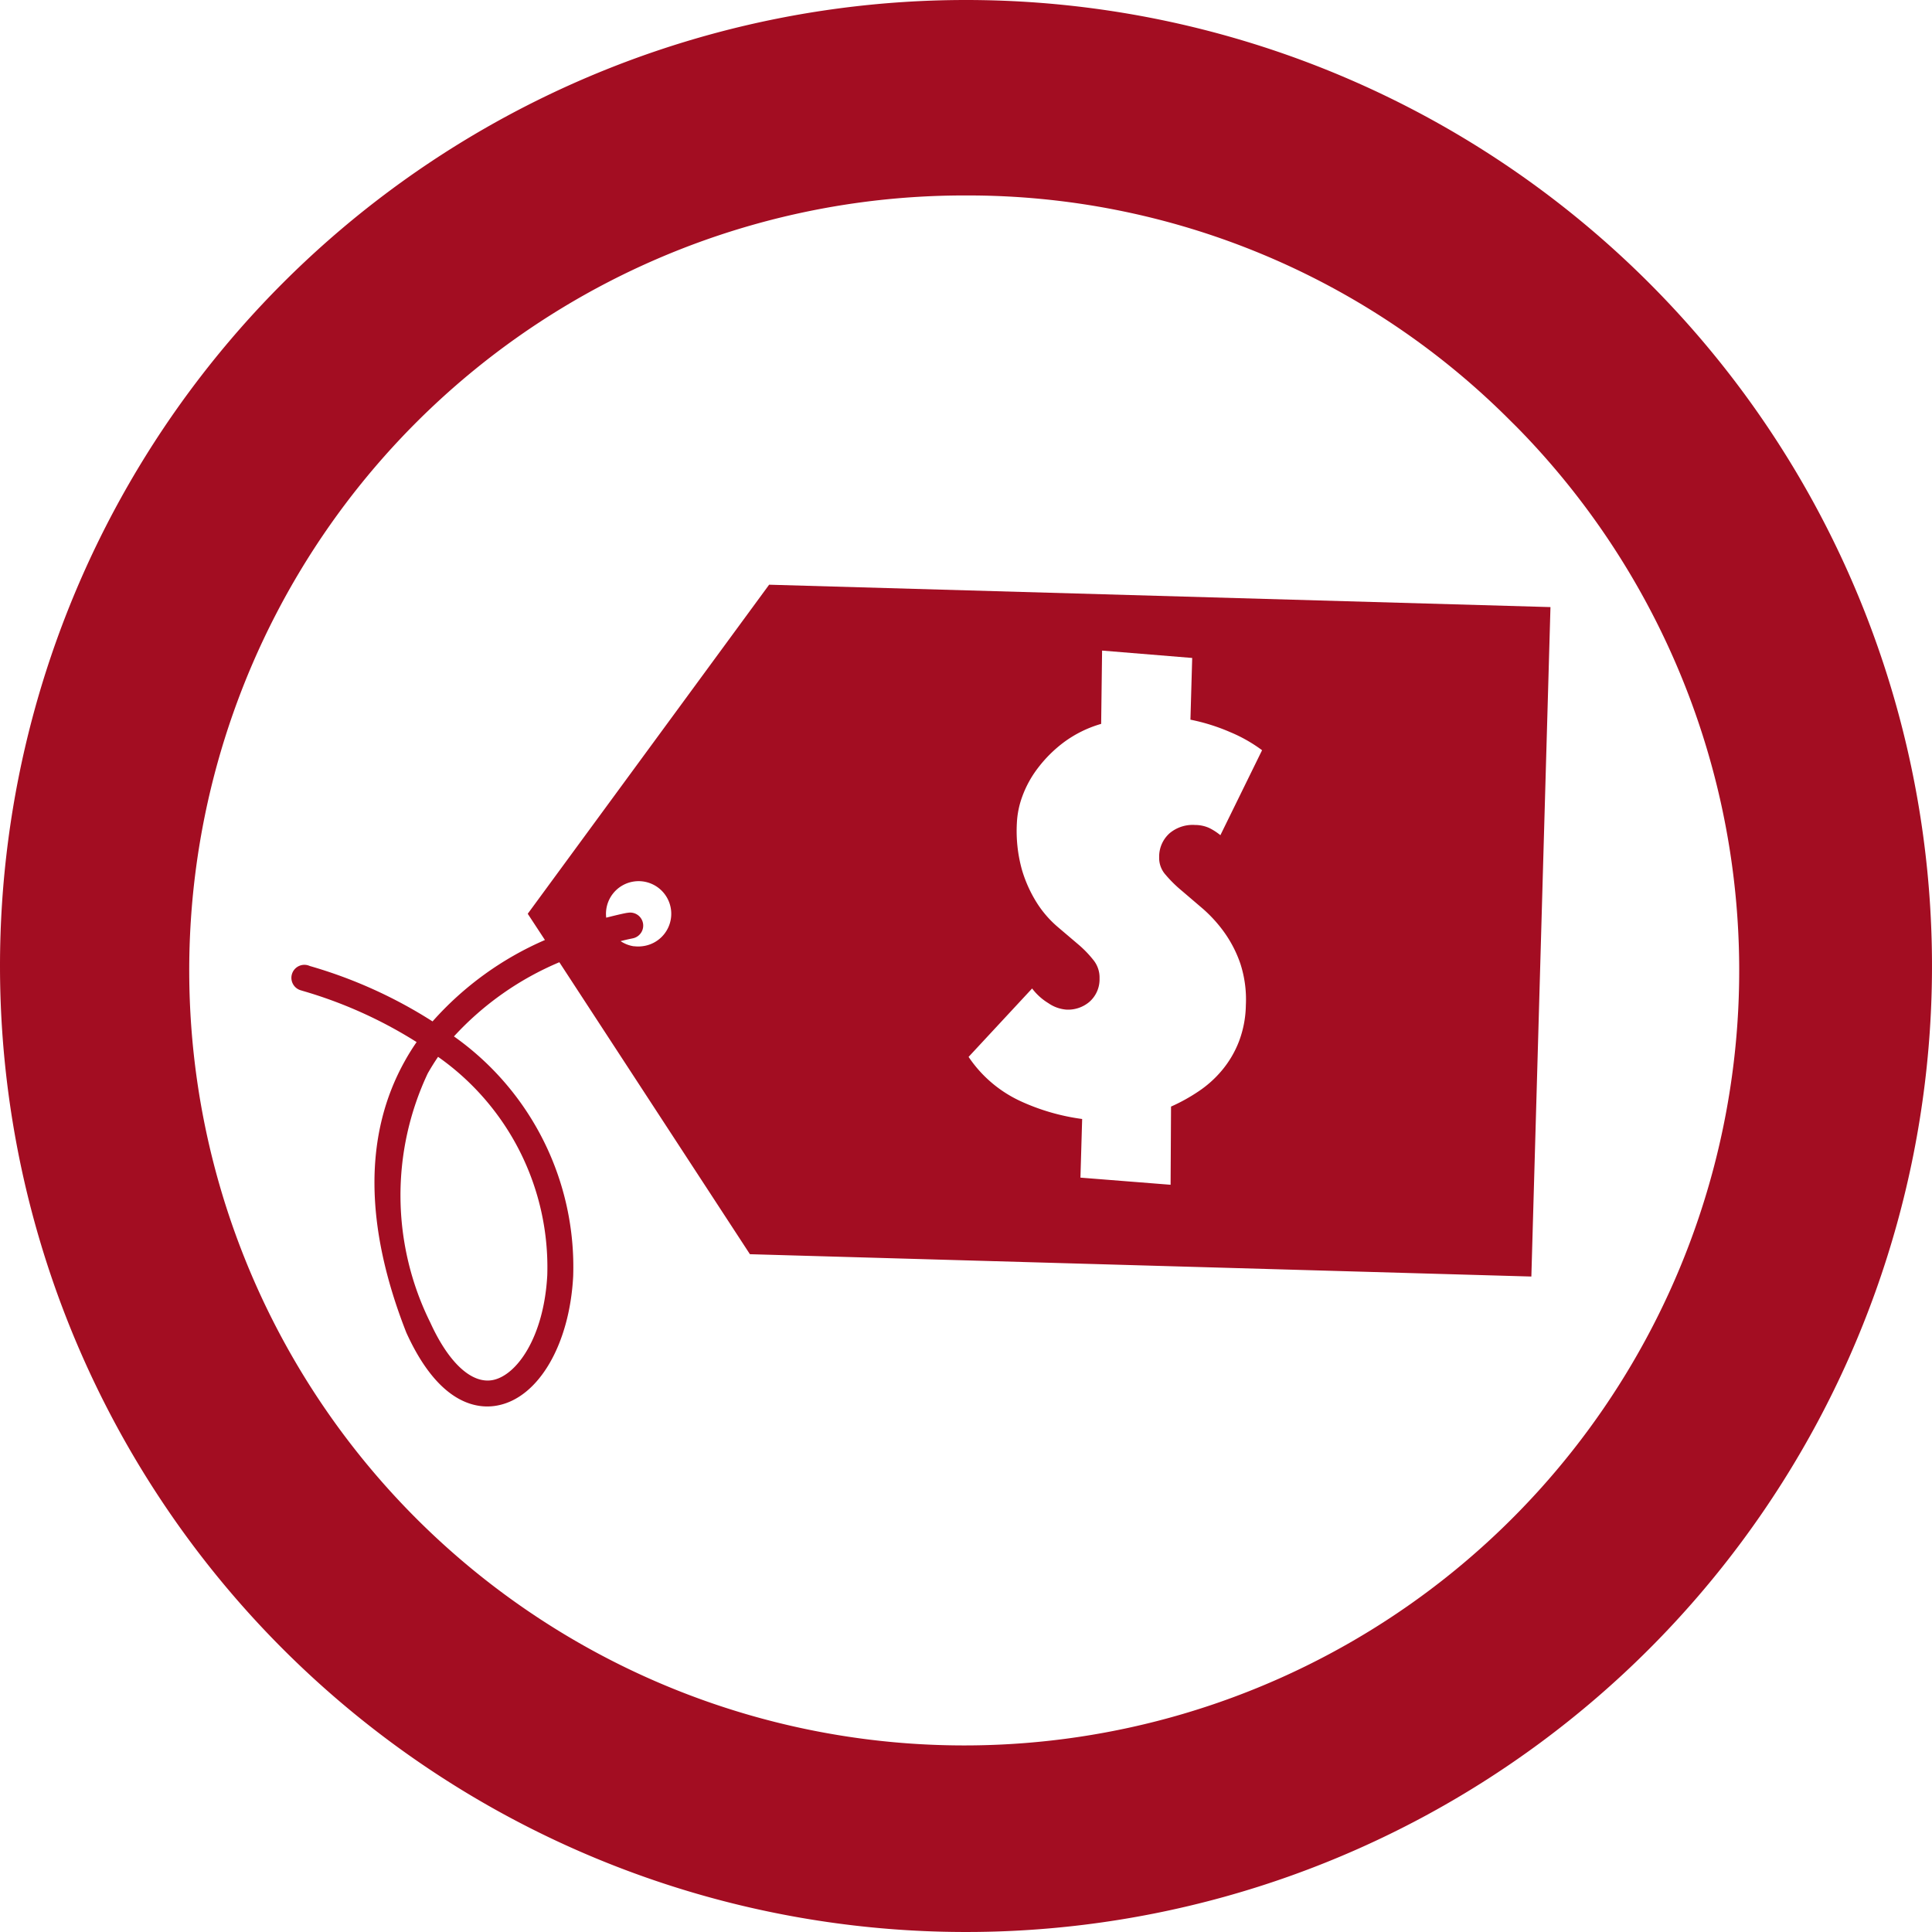 <svg id="Group_625" data-name="Group 625" xmlns="http://www.w3.org/2000/svg" width="39.538" height="39.538" viewBox="0 0 39.538 39.538">
  <g id="Path_497" data-name="Path 497">
    <path id="Path_3" data-name="Path 3" d="M19.769,0A19.769,19.769,0,1,1,0,19.769,19.769,19.769,0,0,1,19.769,0Z" fill="none"/>
    <path id="Path_4" data-name="Path 4" d="M19.769,4A15.86,15.86,0,1,0,31.1,8.8c-.06-.061-.12-.121-.181-.181A15.666,15.666,0,0,0,19.769,4m0-4A19.769,19.769,0,1,1,0,19.769,19.769,19.769,0,0,1,19.769,0Z" fill="#a30d22"/>
  </g>
  <g id="Group_688" data-name="Group 688">
    <path id="Path_519" data-name="Path 519" d="M10.8,18.7l.352.537a6.561,6.561,0,0,0-2.3,1.666A9.59,9.59,0,0,0,6.34,19.769a.266.266,0,1,0-.175.5l.022.007a9.128,9.128,0,0,1,2.339,1.05c-.084.121-.163.247-.237.38-.842,1.5-.835,3.372.026,5.565.571,1.259,1.224,1.512,1.659,1.512a1.1,1.1,0,0,0,.206-.02c.84-.158,1.477-1.246,1.55-2.645A5.777,5.777,0,0,0,9.29,21.21a6.181,6.181,0,0,1,2.157-1.518l3.9,5.975,15.992.457.391-13.7-15.99-.458Zm.4,7.393c-.067,1.271-.625,2.056-1.118,2.15-.43.081-.9-.352-1.276-1.177a5.859,5.859,0,0,1-.052-5.1c.067-.117.137-.23.211-.338A5.261,5.261,0,0,1,11.2,26.091Zm1.774-6.727a.662.662,0,0,1-.274-.106c.149-.038.239-.054.244-.056a.266.266,0,1,0-.094-.524h0c-.028,0-.192.036-.444.1a.668.668,0,1,1,.742.584.684.684,0,0,1-.175,0Zm9.41.291a2.233,2.233,0,0,0-.32-.332l-.421-.358a2.182,2.182,0,0,1-.418-.481,2.7,2.7,0,0,1-.309-.678,2.959,2.959,0,0,1-.106-.964,1.815,1.815,0,0,1,.113-.55,2.185,2.185,0,0,1,.321-.581,2.678,2.678,0,0,1,.532-.526,2.4,2.4,0,0,1,.759-.373l.019-1.5,1.844.151-.036,1.263a4,4,0,0,1,.814.255,3.063,3.063,0,0,1,.652.37l-.853,1.739a1.208,1.208,0,0,0-.227-.147.706.706,0,0,0-.29-.062.736.736,0,0,0-.521.168.641.641,0,0,0-.215.492.515.515,0,0,0,.13.357,2.643,2.643,0,0,0,.337.332l.434.371a2.85,2.85,0,0,1,.43.475,2.5,2.5,0,0,1,.328.635,2.37,2.37,0,0,1,.115.861,2.18,2.18,0,0,1-.143.744,2.094,2.094,0,0,1-.345.585,2.248,2.248,0,0,1-.487.436,3.669,3.669,0,0,1-.556.307l-.009,1.6L22.111,24.1l.035-1.2a4.408,4.408,0,0,1-1.261-.365,2.587,2.587,0,0,1-1.063-.906l1.3-1.4a1.189,1.189,0,0,0,.332.3.748.748,0,0,0,.373.133.676.676,0,0,0,.466-.158.612.612,0,0,0,.209-.48.57.57,0,0,0-.117-.366Z" fill="#a30d22"/>
  </g>
</svg>

